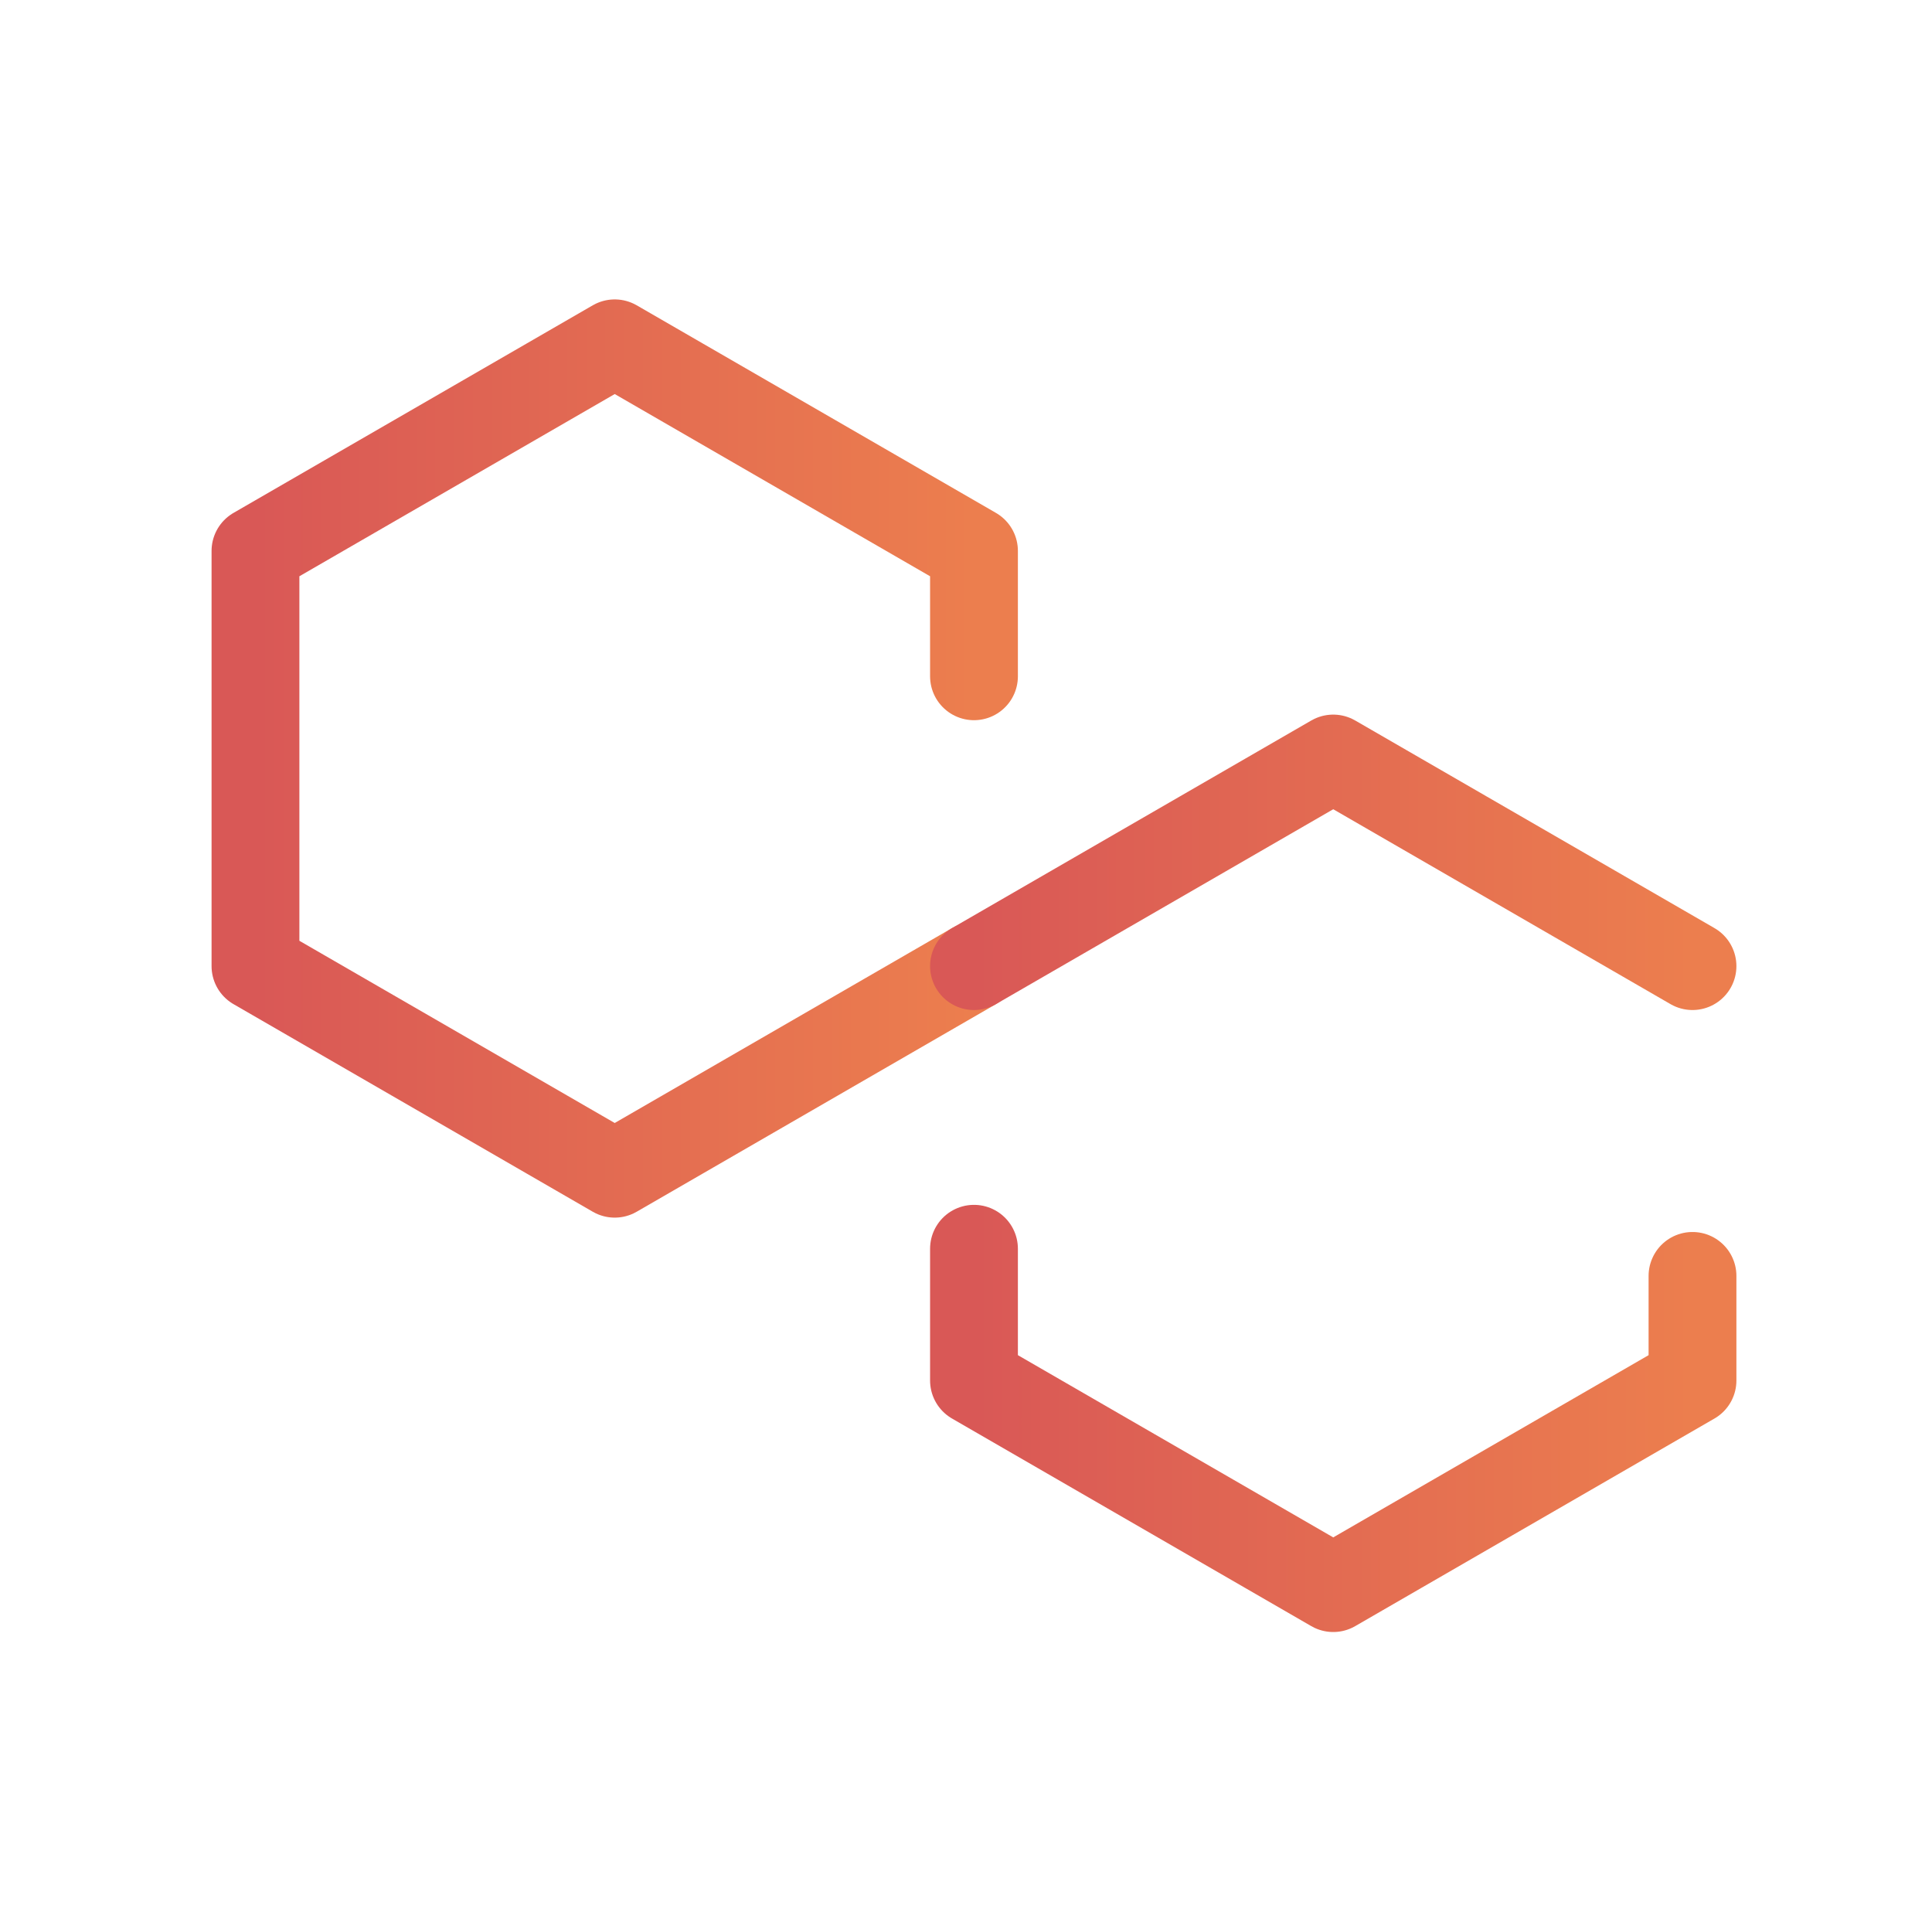 <svg width="121" height="120" viewBox="0 0 121 120" fill="none" xmlns="http://www.w3.org/2000/svg">
<path d="M61 60.5L38.5 73.5L16 60.5V34.5L38.5 21.5L61 34.5V42.35" stroke="url(#paint0_linear_5534_9304)" stroke-width="5.5" stroke-miterlimit="10" stroke-linecap="round" stroke-linejoin="round"/>
<path d="M106 79.9V86.45L83.5 99.45L61 86.45V78.2" stroke="url(#paint1_linear_5534_9304)" stroke-width="5.5" stroke-miterlimit="10" stroke-linecap="round" stroke-linejoin="round"/>
<path d="M61 60.5L83.5 47.5L106 60.5" stroke="url(#paint2_linear_5534_9304)" stroke-width="5.5" stroke-miterlimit="10" stroke-linecap="round" stroke-linejoin="round"/>
<defs>
<linearGradient id="paint0_linear_5534_9304" x1="16" y1="47.5" x2="61" y2="47.5" gradientUnits="userSpaceOnUse">
<stop stop-color="#D95856"/>
<stop offset="1" stop-color="#EC7E4E"/>
</linearGradient>
<linearGradient id="paint1_linear_5534_9304" x1="61" y1="88.825" x2="106" y2="88.825" gradientUnits="userSpaceOnUse">
<stop stop-color="#D95856"/>
<stop offset="1" stop-color="#EC7E4E"/>
</linearGradient>
<linearGradient id="paint2_linear_5534_9304" x1="61" y1="54" x2="106" y2="54" gradientUnits="userSpaceOnUse">
<stop stop-color="#D95856"/>
<stop offset="1" stop-color="#EC7E4E"/>
</linearGradient>
</defs>
</svg>
